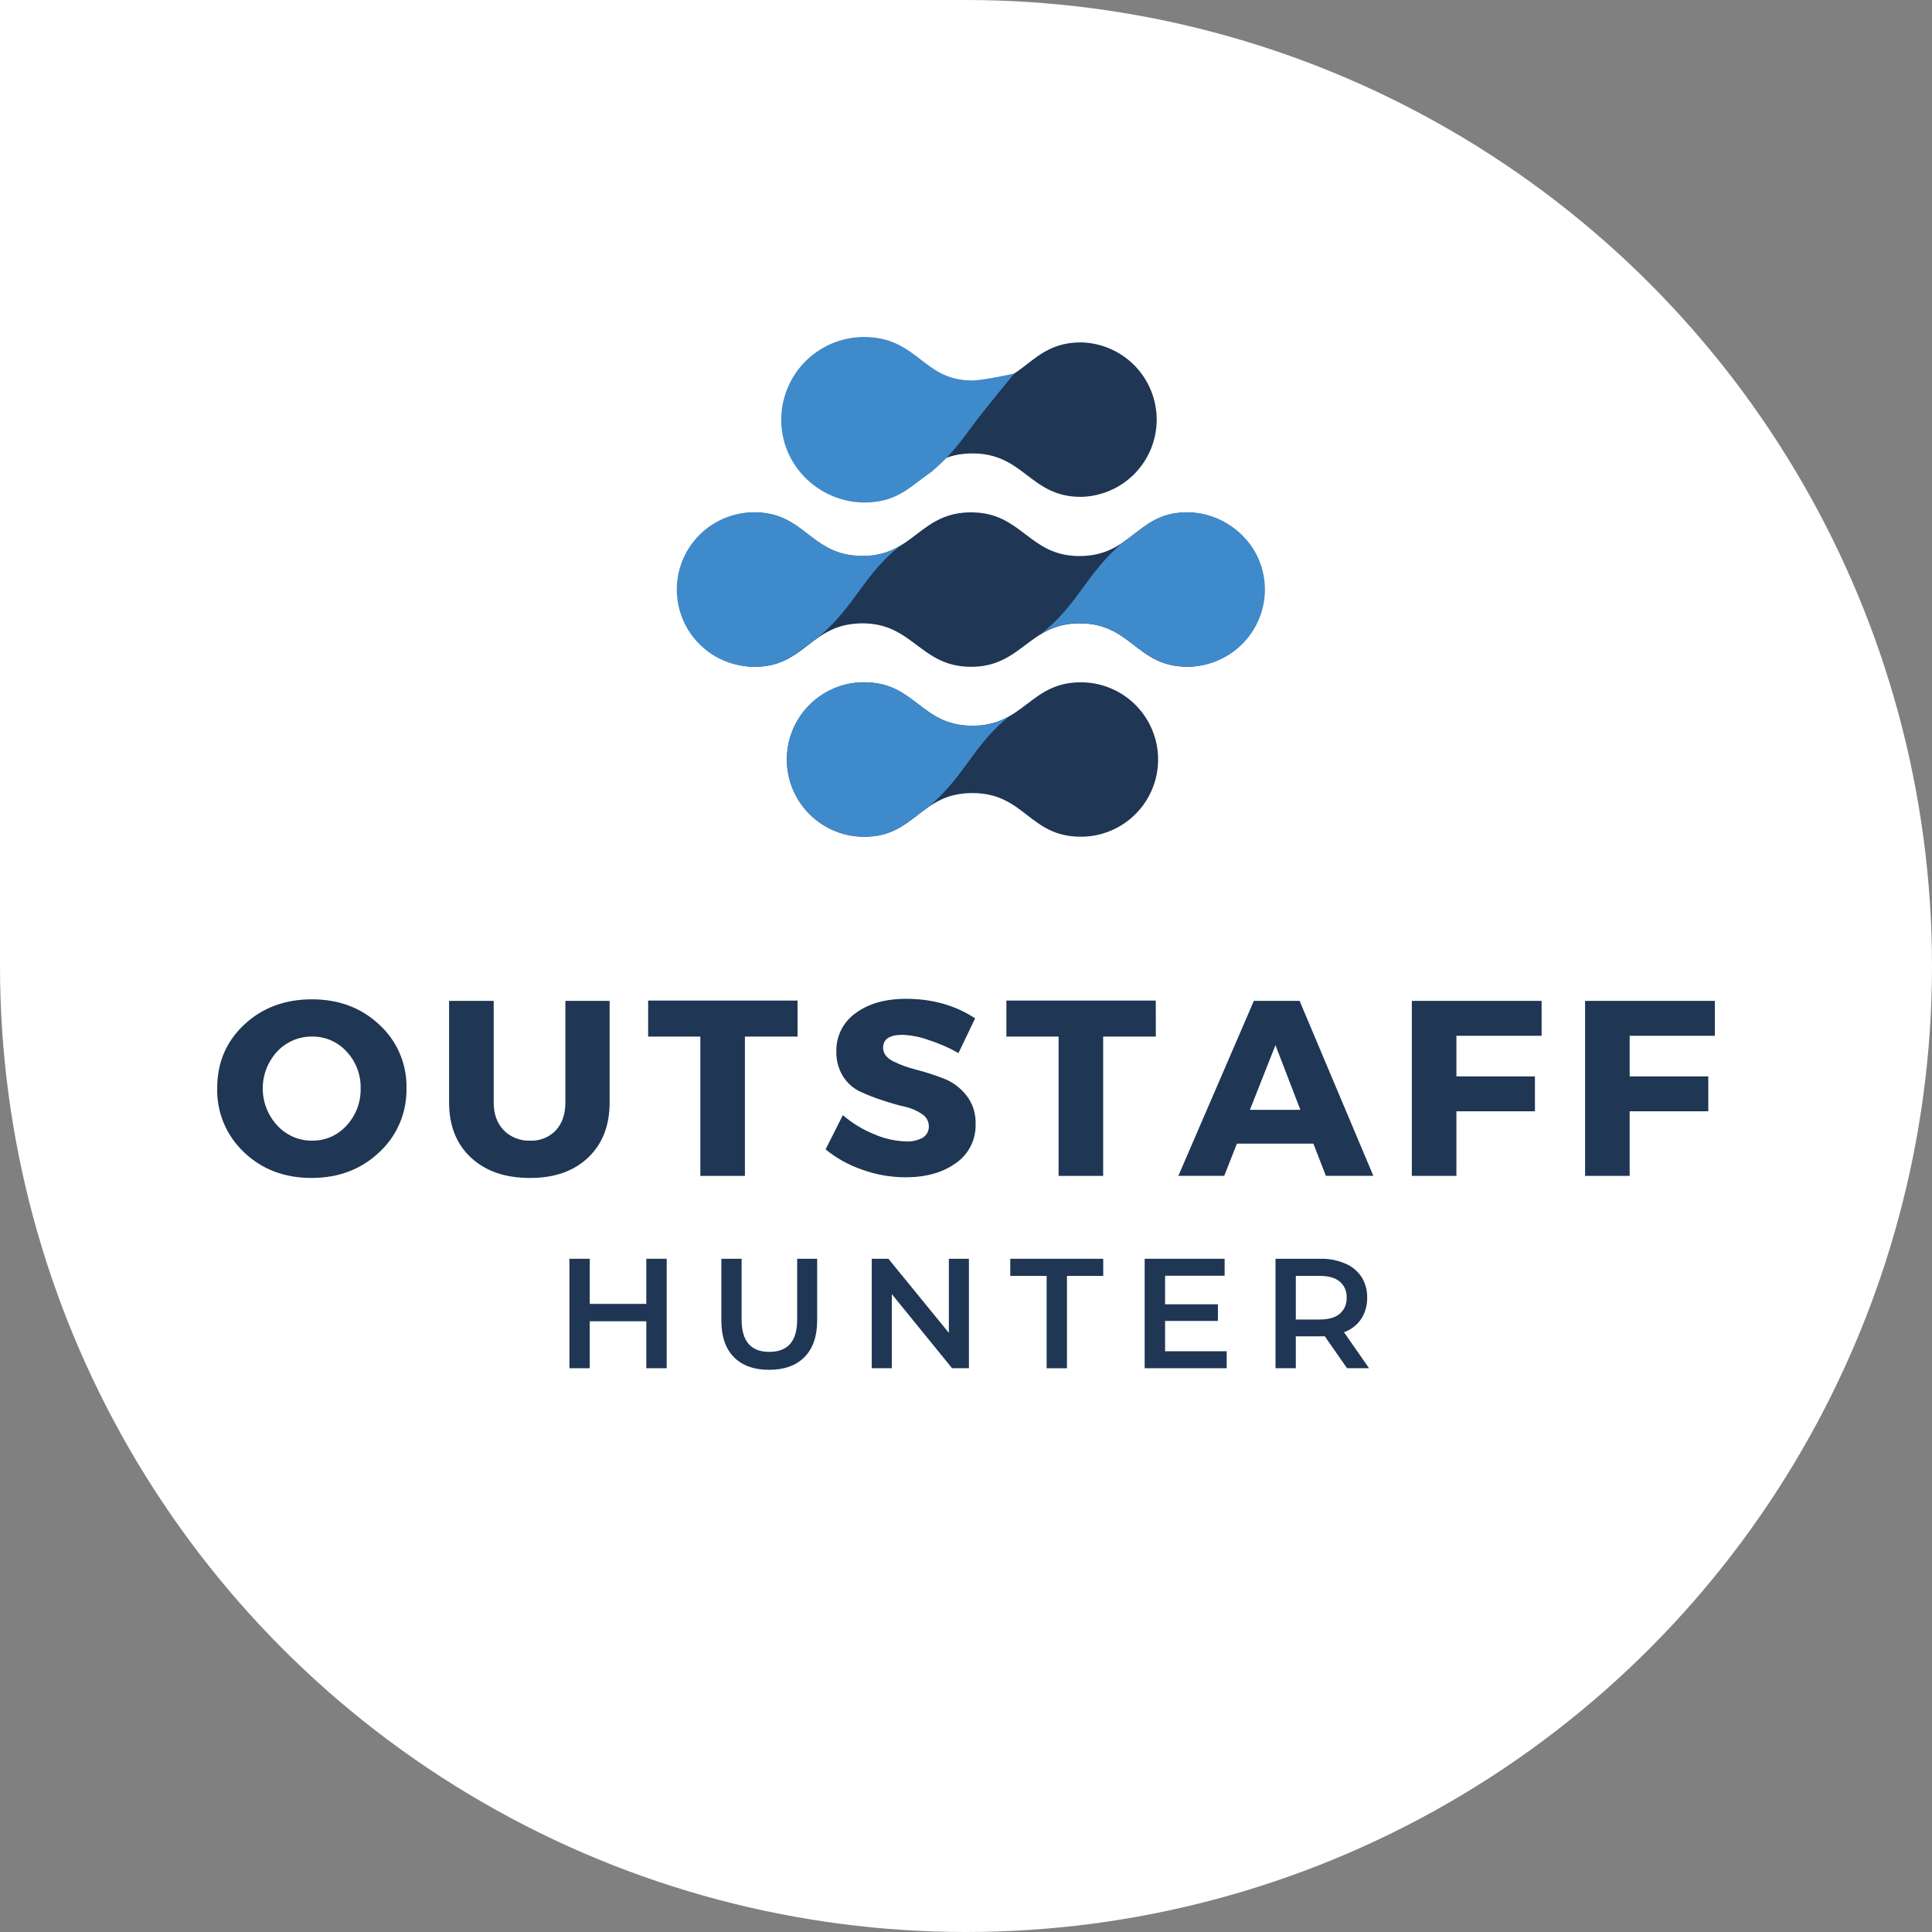 <svg width="258" height="258" viewBox="0 0 258 258" fill="none" xmlns="http://www.w3.org/2000/svg">
<rect x="0" y="0" width="258" height="258" fill="#808080" stroke="none"/>
<path d="M0 0L129 0L0 129L0 0Z" fill="white"/>
<circle cx="129" cy="129" r="129" fill="white"/>
<path d="M41.629 133.448C45.242 133.448 48.25 134.577 50.653 136.836C51.828 137.907 52.76 139.219 53.385 140.681C54.011 142.143 54.316 143.722 54.28 145.312C54.315 146.914 54.01 148.504 53.385 149.979C52.759 151.454 51.828 152.779 50.653 153.868C48.235 156.156 45.22 157.3 41.607 157.303C37.995 157.305 34.994 156.168 32.605 153.89C31.433 152.796 30.506 151.466 29.885 149.987C29.264 148.508 28.963 146.915 29.003 145.312C29.003 141.91 30.204 139.084 32.605 136.836C35.006 134.587 38.014 133.458 41.629 133.448ZM41.698 138.424C40.822 138.411 39.952 138.581 39.146 138.924C38.339 139.267 37.614 139.775 37.016 140.416C35.771 141.764 35.082 143.532 35.086 145.367C35.09 147.202 35.787 148.967 37.037 150.31C37.626 150.952 38.344 151.463 39.143 151.81C39.942 152.157 40.805 152.331 41.676 152.323C42.542 152.336 43.4 152.163 44.193 151.815C44.985 151.468 45.694 150.955 46.272 150.31C47.523 148.967 48.2 147.187 48.158 145.352C48.206 143.522 47.528 141.747 46.272 140.416C45.693 139.779 44.987 139.273 44.198 138.93C43.41 138.587 42.558 138.414 41.698 138.424V138.424Z" fill="#1F3654"/>
<path d="M81.41 133.658V147.216C81.41 150.311 80.45 152.769 78.53 154.59C76.61 156.411 74.018 157.315 70.754 157.303C67.461 157.303 64.841 156.399 62.894 154.59C60.948 152.781 59.973 150.323 59.971 147.216V133.658H65.927V147.216C65.927 148.776 66.376 150.013 67.279 150.945C67.739 151.405 68.289 151.765 68.894 152.002C69.5 152.239 70.148 152.348 70.797 152.323C71.43 152.353 72.061 152.248 72.649 152.014C73.237 151.78 73.768 151.423 74.207 150.966C75.067 150.052 75.502 148.79 75.502 147.216V133.658H81.41Z" fill="#1F3654"/>
<path d="M106.509 138.424H99.476V157.027H93.524V138.424H86.553V133.615H106.502L106.509 138.424Z" fill="#1F3654"/>
<path d="M121.002 133.383C124.501 133.383 127.573 134.252 130.219 135.991L127.992 140.63C126.736 139.913 125.408 139.331 124.031 138.892C122.903 138.476 121.717 138.24 120.516 138.192C118.79 138.192 117.93 138.765 117.93 139.908C117.93 140.633 118.353 141.227 119.2 141.689C120.187 142.18 121.224 142.563 122.294 142.831C123.53 143.15 124.747 143.539 125.939 143.995C127.145 144.448 128.206 145.217 129.011 146.222C129.882 147.314 130.333 148.682 130.28 150.078C130.319 151.106 130.096 152.126 129.633 153.045C129.17 153.963 128.482 154.749 127.633 155.33C125.881 156.592 123.643 157.216 120.937 157.216C118.982 157.215 117.041 156.879 115.199 156.222C113.398 155.616 111.721 154.689 110.248 153.487L112.555 148.914C113.789 149.984 115.193 150.842 116.708 151.452C118.06 152.047 119.512 152.378 120.988 152.428C121.769 152.47 122.546 152.294 123.233 151.92C123.492 151.757 123.703 151.528 123.845 151.257C123.986 150.985 124.053 150.681 124.038 150.375C124.031 150.05 123.942 149.732 123.779 149.45C123.616 149.168 123.385 148.933 123.106 148.765C122.415 148.292 121.637 147.96 120.817 147.789C119.914 147.579 118.92 147.296 117.854 146.94C116.835 146.613 115.837 146.224 114.865 145.776C113.934 145.334 113.148 144.635 112.599 143.763C111.973 142.769 111.656 141.612 111.688 140.437C111.659 139.439 111.876 138.449 112.321 137.555C112.766 136.662 113.424 135.891 114.238 135.312C115.948 134.028 118.202 133.385 121.002 133.383Z" fill="#1F3654"/>
<path d="M154.349 138.424H147.316V157.027H141.364V138.424H134.393V133.615H154.342L154.349 138.424Z" fill="#1F3654"/>
<path d="M175.389 152.722H165.176L163.482 157.024H157.359L167.442 133.655H173.547L183.398 157.024H177.061L175.389 152.722ZM173.652 148.21L170.326 139.567L166.913 148.21H173.652Z" fill="#1F3654"/>
<path d="M205.867 138.319H194.489V143.742H204.975V148.402H194.489V157.027H188.537V133.658H205.867V138.319Z" fill="#1F3654"/>
<path d="M229 138.319H217.626V143.742H228.126V148.402H217.626V157.027H211.674V133.658H229V138.319Z" fill="#1F3654"/>
<path d="M89.03 168.097V182.714H86.31V176.443H78.755V182.714H76.042V168.097H78.755V174.121H86.31V168.097H89.03Z" fill="#1F3654"/>
<path d="M102.715 182.924C100.691 182.924 99.117 182.365 98 181.23C96.883 180.095 96.328 178.456 96.328 176.337V168.097H99.037V176.232C99.037 179.102 100.273 180.535 102.744 180.53C105.215 180.525 106.452 179.093 106.454 176.232V168.097H109.124V176.337C109.124 178.456 108.558 180.086 107.427 181.23C106.299 182.365 104.732 182.924 102.715 182.924Z" fill="#1F3654"/>
<path d="M129.392 168.097V182.714H127.143L119.095 172.819V182.714H116.414V168.097H118.638L126.711 177.991V168.097H129.392Z" fill="#1F3654"/>
<path d="M139.769 170.385H134.912V168.097H147.324V170.385H142.482V182.717H139.769V170.385Z" fill="#1F3654"/>
<path d="M163.812 180.447V182.714H152.858V168.097H163.536V170.364H155.586V174.176H162.64V176.399H155.586V180.447H163.812Z" fill="#1F3654"/>
<path d="M179.887 182.714L176.902 178.434C176.719 178.452 176.534 178.46 176.35 178.456H173.043V182.714H170.333V168.097H176.35C177.477 168.071 178.597 168.287 179.633 168.732C180.521 169.093 181.279 169.713 181.809 170.512C182.331 171.342 182.596 172.307 182.571 173.287C182.596 174.299 182.316 175.295 181.766 176.145C181.211 176.962 180.409 177.579 179.477 177.904L182.825 182.714H179.887ZM179.825 173.283C179.849 172.88 179.778 172.477 179.62 172.106C179.461 171.735 179.219 171.405 178.911 171.144C178.302 170.636 177.41 170.382 176.223 170.382H173.043V176.207H176.223C177.41 176.207 178.302 175.953 178.911 175.445C179.218 175.179 179.46 174.846 179.619 174.472C179.778 174.098 179.85 173.693 179.829 173.287L179.825 173.283Z" fill="#1F3654"/>
<path fill-rule="evenodd" clip-rule="evenodd" d="M115.377 111.737C122.268 111.737 122.867 105.872 129.903 105.905C136.849 105.934 137.451 111.737 144.342 111.737C147.077 111.737 149.7 110.65 151.633 108.717C153.567 106.783 154.654 104.16 154.654 101.425C154.654 98.691 153.567 96.068 151.633 94.134C149.7 92.2 147.077 91.114 144.342 91.114C137.531 91.114 136.78 96.917 129.856 96.917C122.932 96.917 122.268 91.114 115.391 91.114C112.657 91.114 110.034 92.2 108.1 94.134C106.166 96.068 105.08 98.691 105.08 101.425C105.08 104.16 106.166 106.783 108.1 108.717C110.034 110.65 112.657 111.737 115.391 111.737H115.377ZM100.706 68.419C107.597 68.419 108.195 74.288 115.232 74.255C122.018 74.226 122.848 68.38 129.74 68.419C136.497 68.459 137.357 74.223 144.095 74.255C151.132 74.288 151.73 68.419 158.622 68.419C161.323 68.47 163.897 69.579 165.79 71.508C167.683 73.436 168.743 76.031 168.743 78.733C168.743 81.435 167.683 84.029 165.79 85.958C163.897 87.887 161.323 88.996 158.622 89.046C151.73 89.046 151.135 83.243 144.157 83.243C137.375 83.243 136.421 89.104 129.587 89.046C122.899 88.999 121.916 83.243 115.185 83.243C108.206 83.243 107.597 89.046 100.72 89.046C98.018 88.996 95.444 87.887 93.552 85.958C91.659 84.029 90.598 81.435 90.598 78.733C90.598 76.031 91.659 73.436 93.552 71.508C95.444 69.579 98.018 68.47 100.72 68.419H100.706ZM115.377 45.725C122.268 45.725 122.867 51.594 129.903 51.561C136.849 51.547 137.451 45.725 144.342 45.725C147.044 45.776 149.618 46.885 151.511 48.813C153.403 50.742 154.464 53.337 154.464 56.039C154.464 58.741 153.403 61.335 151.511 63.264C149.618 65.193 147.044 66.302 144.342 66.352C137.531 66.352 136.78 60.549 129.856 60.549C122.932 60.549 122.268 66.352 115.391 66.352C114.021 66.378 112.659 66.13 111.385 65.623C110.111 65.117 108.951 64.361 107.973 63.401C106.994 62.441 106.217 61.295 105.687 60.031C105.156 58.767 104.883 57.41 104.883 56.039C104.883 54.668 105.156 53.311 105.687 52.047C106.217 50.783 106.994 49.637 107.973 48.677C108.951 47.717 110.111 46.961 111.385 46.454C112.659 45.947 114.021 45.7 115.391 45.725H115.377Z" fill="#1F3654"/>
<path fill-rule="evenodd" clip-rule="evenodd" d="M115.377 66.367C119.559 66.367 120.948 64.488 123.977 62.399C128.989 58.133 129.983 54.057 134.879 50.208C133.354 51.112 131.607 51.576 129.834 51.547C123.668 51.547 122.471 47.002 117.502 45.954C116.088 45.654 114.626 45.654 113.212 45.955C111.798 46.256 110.463 46.851 109.293 47.701C108.123 48.551 107.146 49.637 106.423 50.89C105.7 52.142 105.248 53.532 105.097 54.97C104.946 56.408 105.099 57.862 105.546 59.237C105.993 60.612 106.724 61.878 107.691 62.952C108.659 64.027 109.841 64.886 111.162 65.474C112.483 66.062 113.913 66.367 115.359 66.367H115.377Z" fill="#3F8ACA"/>
<path fill-rule="evenodd" clip-rule="evenodd" d="M115.377 111.737C119.559 111.737 120.948 109.862 123.976 107.773C128.989 103.507 129.983 99.43 134.879 95.579C133.357 96.484 131.612 96.949 129.841 96.921C123.675 96.921 122.478 92.376 117.509 91.328C116.096 91.03 114.636 91.033 113.224 91.335C111.811 91.638 110.478 92.234 109.311 93.084C108.143 93.935 107.167 95.021 106.446 96.272C105.725 97.524 105.275 98.913 105.125 100.35C104.975 101.786 105.128 103.238 105.575 104.612C106.022 105.985 106.752 107.25 107.718 108.323C108.685 109.397 109.866 110.255 111.185 110.843C112.504 111.431 113.932 111.736 115.377 111.737Z" fill="#3F8ACA"/>
<path fill-rule="evenodd" clip-rule="evenodd" d="M156.638 68.576C153.885 69.076 152.503 70.654 150.007 72.373C144.991 76.638 144.001 80.715 139.101 84.567C140.625 83.662 142.37 83.197 144.143 83.225C151.121 83.225 151.73 89.028 158.607 89.028C160.019 89.028 161.415 88.738 162.71 88.176C164.005 87.614 165.17 86.792 166.135 85.762C167.1 84.731 167.842 83.514 168.317 82.185C168.792 80.856 168.99 79.443 168.897 78.035C168.494 71.898 162.687 67.487 156.638 68.576Z" fill="#3F8ACA"/>
<path d="M102.556 69.33C101.246 69.074 99.897 69.095 98.595 69.391C97.294 69.687 96.069 70.252 94.999 71.049C93.928 71.847 93.037 72.859 92.38 74.021C91.725 75.183 91.319 76.47 91.189 77.798C91.06 79.127 91.209 80.468 91.629 81.735C92.048 83.002 92.727 84.167 93.623 85.156C94.519 86.145 95.612 86.936 96.832 87.478C98.052 88.02 99.371 88.301 100.706 88.303C103.778 88.303 105.2 87.215 107.162 85.735C107.688 85.336 108.232 84.922 108.856 84.491C111.217 82.474 112.679 80.472 114.093 78.535C115.003 77.241 115.988 76.001 117.042 74.821C116.423 74.92 115.797 74.969 115.17 74.966H115.149C111.405 74.966 109.382 73.407 107.423 71.898C105.99 70.788 104.619 69.733 102.556 69.33Z" fill="#3F8ACA"/>
<path d="M117.532 66.918C111.025 68.147 104.764 63.378 104.347 56.762C104.252 55.255 104.466 53.743 104.977 52.321C105.488 50.9 106.285 49.597 107.318 48.495C108.351 47.393 109.6 46.515 110.986 45.913C112.372 45.312 113.866 45.001 115.377 45C119.051 45 121.061 46.549 122.994 48.043C124.84 49.465 126.57 50.803 129.834 50.803C131.303 50.803 135.456 49.875 135.456 49.875C135.456 49.875 131.383 54.793 129.961 56.73C128.489 58.746 126.969 60.828 124.455 62.965L124.397 63.012C123.788 63.429 123.251 63.839 122.729 64.234C121.155 65.431 119.748 66.497 117.532 66.918Z" fill="#3F8ACA"/>
<path d="M117.227 46.65C115.917 46.394 114.568 46.415 113.266 46.711C111.965 47.007 110.74 47.572 109.67 48.369C108.599 49.167 107.708 50.179 107.052 51.341C106.396 52.504 105.99 53.79 105.86 55.119C105.731 56.447 105.88 57.788 106.3 59.055C106.719 60.322 107.398 61.488 108.294 62.477C109.19 63.466 110.283 64.257 111.503 64.799C112.723 65.34 114.042 65.621 115.377 65.623C118.449 65.623 119.867 64.535 121.833 63.055C122.359 62.656 122.903 62.243 123.523 61.811C125.888 59.794 127.35 57.792 128.764 55.856C129.674 54.562 130.658 53.322 131.709 52.142C131.092 52.241 130.467 52.289 129.841 52.287H129.834C126.091 52.287 124.067 50.727 122.109 49.218C120.661 48.112 119.287 47.053 117.227 46.65Z" fill="#3F8ACA"/>
<path fill-rule="evenodd" clip-rule="evenodd" d="M100.706 89.046C104.888 89.046 106.277 87.168 109.305 85.082C114.322 80.813 115.312 76.74 120.212 72.888C118.688 73.793 116.942 74.257 115.17 74.226C109.004 74.226 107.808 69.685 102.839 68.633C101.424 68.333 99.962 68.334 98.548 68.635C97.134 68.936 95.799 69.53 94.629 70.38C93.46 71.231 92.482 72.317 91.759 73.569C91.036 74.822 90.585 76.212 90.434 77.65C90.283 79.088 90.436 80.541 90.882 81.917C91.329 83.292 92.06 84.558 93.028 85.632C93.995 86.707 95.178 87.566 96.499 88.154C97.819 88.742 99.249 89.046 100.695 89.046H100.706Z" fill="#3F8ACA"/>
</svg>
